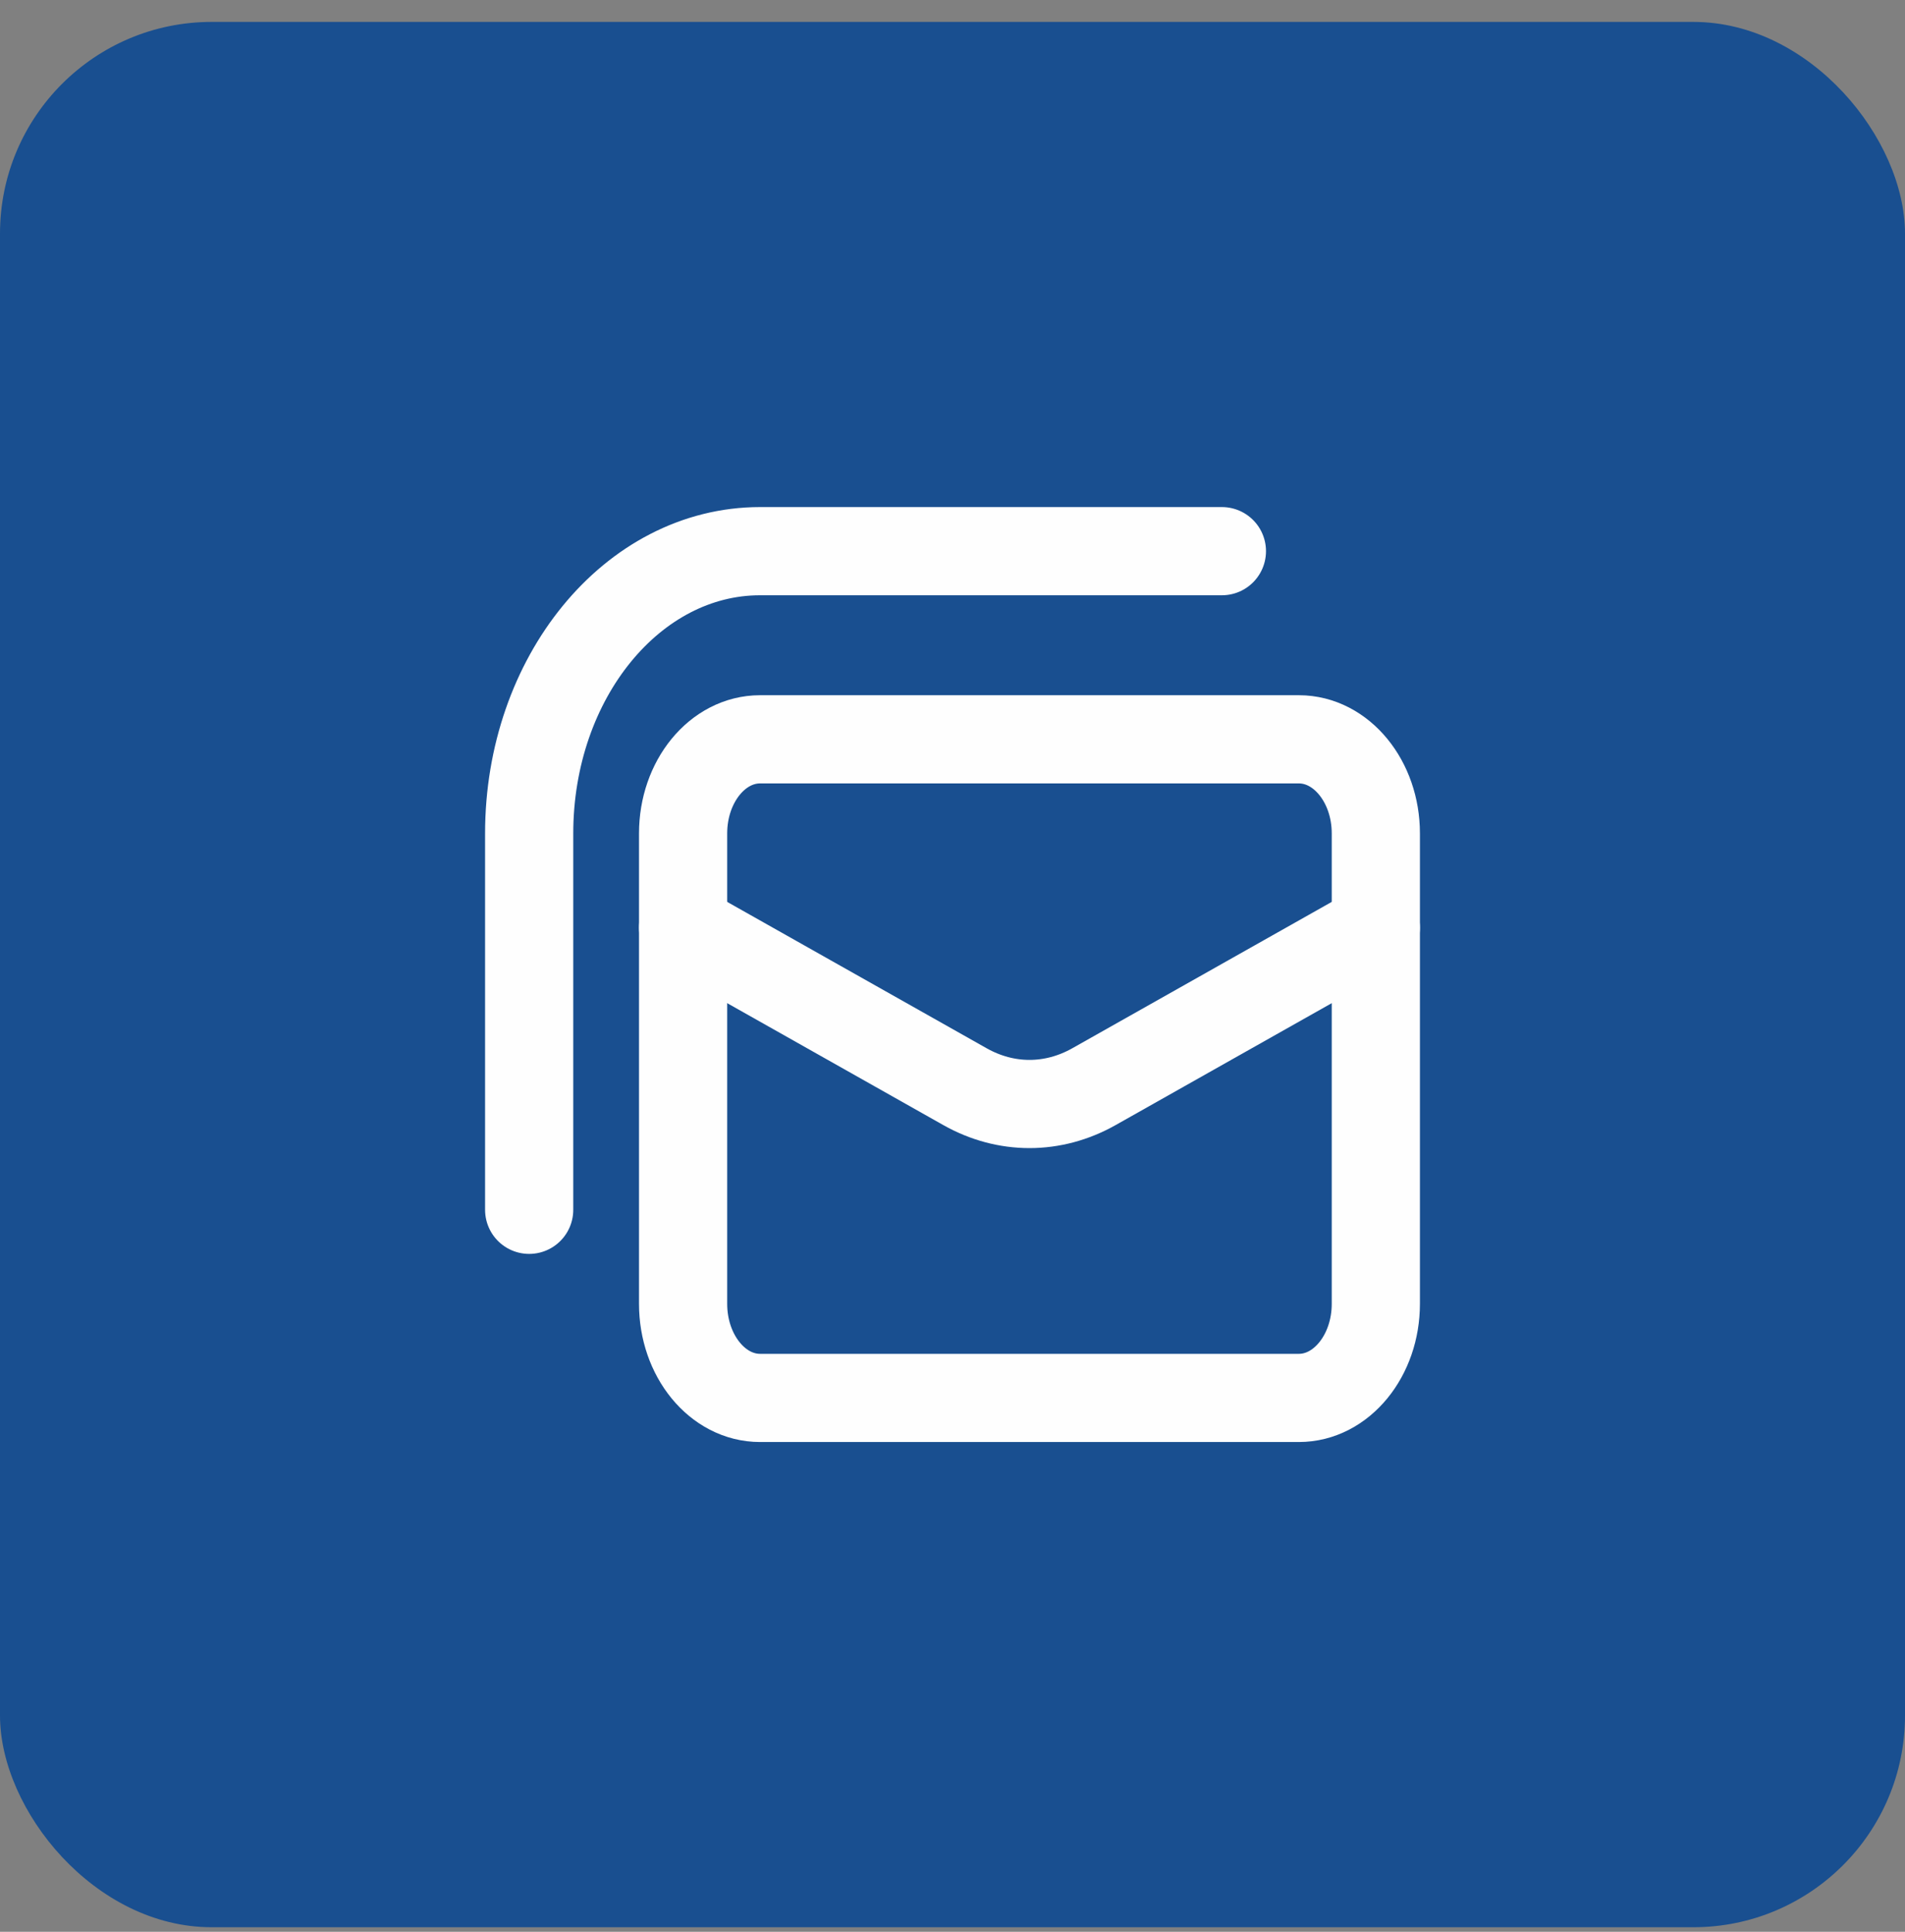<svg xmlns="http://www.w3.org/2000/svg" width="72" height="73" viewBox="0 0 72 73" fill="none"><rect x="0" y="0" width="72" height="73" fill="#808080" stroke="none"/><rect y="0.828" width="72" height="72" rx="8" fill="#194F90"></rect><path d="M25.818 35.055L36.471 41.064C38.019 41.937 39.799 41.937 41.347 41.064L52 35.055" stroke="#FEFEFE" stroke-width="3.333" stroke-linecap="round" stroke-linejoin="round"></path><path d="M20 45.717V31.495C20 25.605 23.908 20.828 28.727 20.828H46.182" stroke="#FEFEFE" stroke-width="3.333" stroke-linecap="round" stroke-linejoin="round"></path><path fill-rule="evenodd" clip-rule="evenodd" d="M49.091 52.826H28.727C27.121 52.826 25.818 51.233 25.818 49.271V31.493C25.818 29.53 27.121 27.938 28.727 27.938H49.091C50.696 27.938 52 29.53 52 31.493V49.271C52 51.233 50.696 52.826 49.091 52.826Z" stroke="#FEFEFE" stroke-width="3.333" stroke-linecap="round" stroke-linejoin="round"></path></svg>